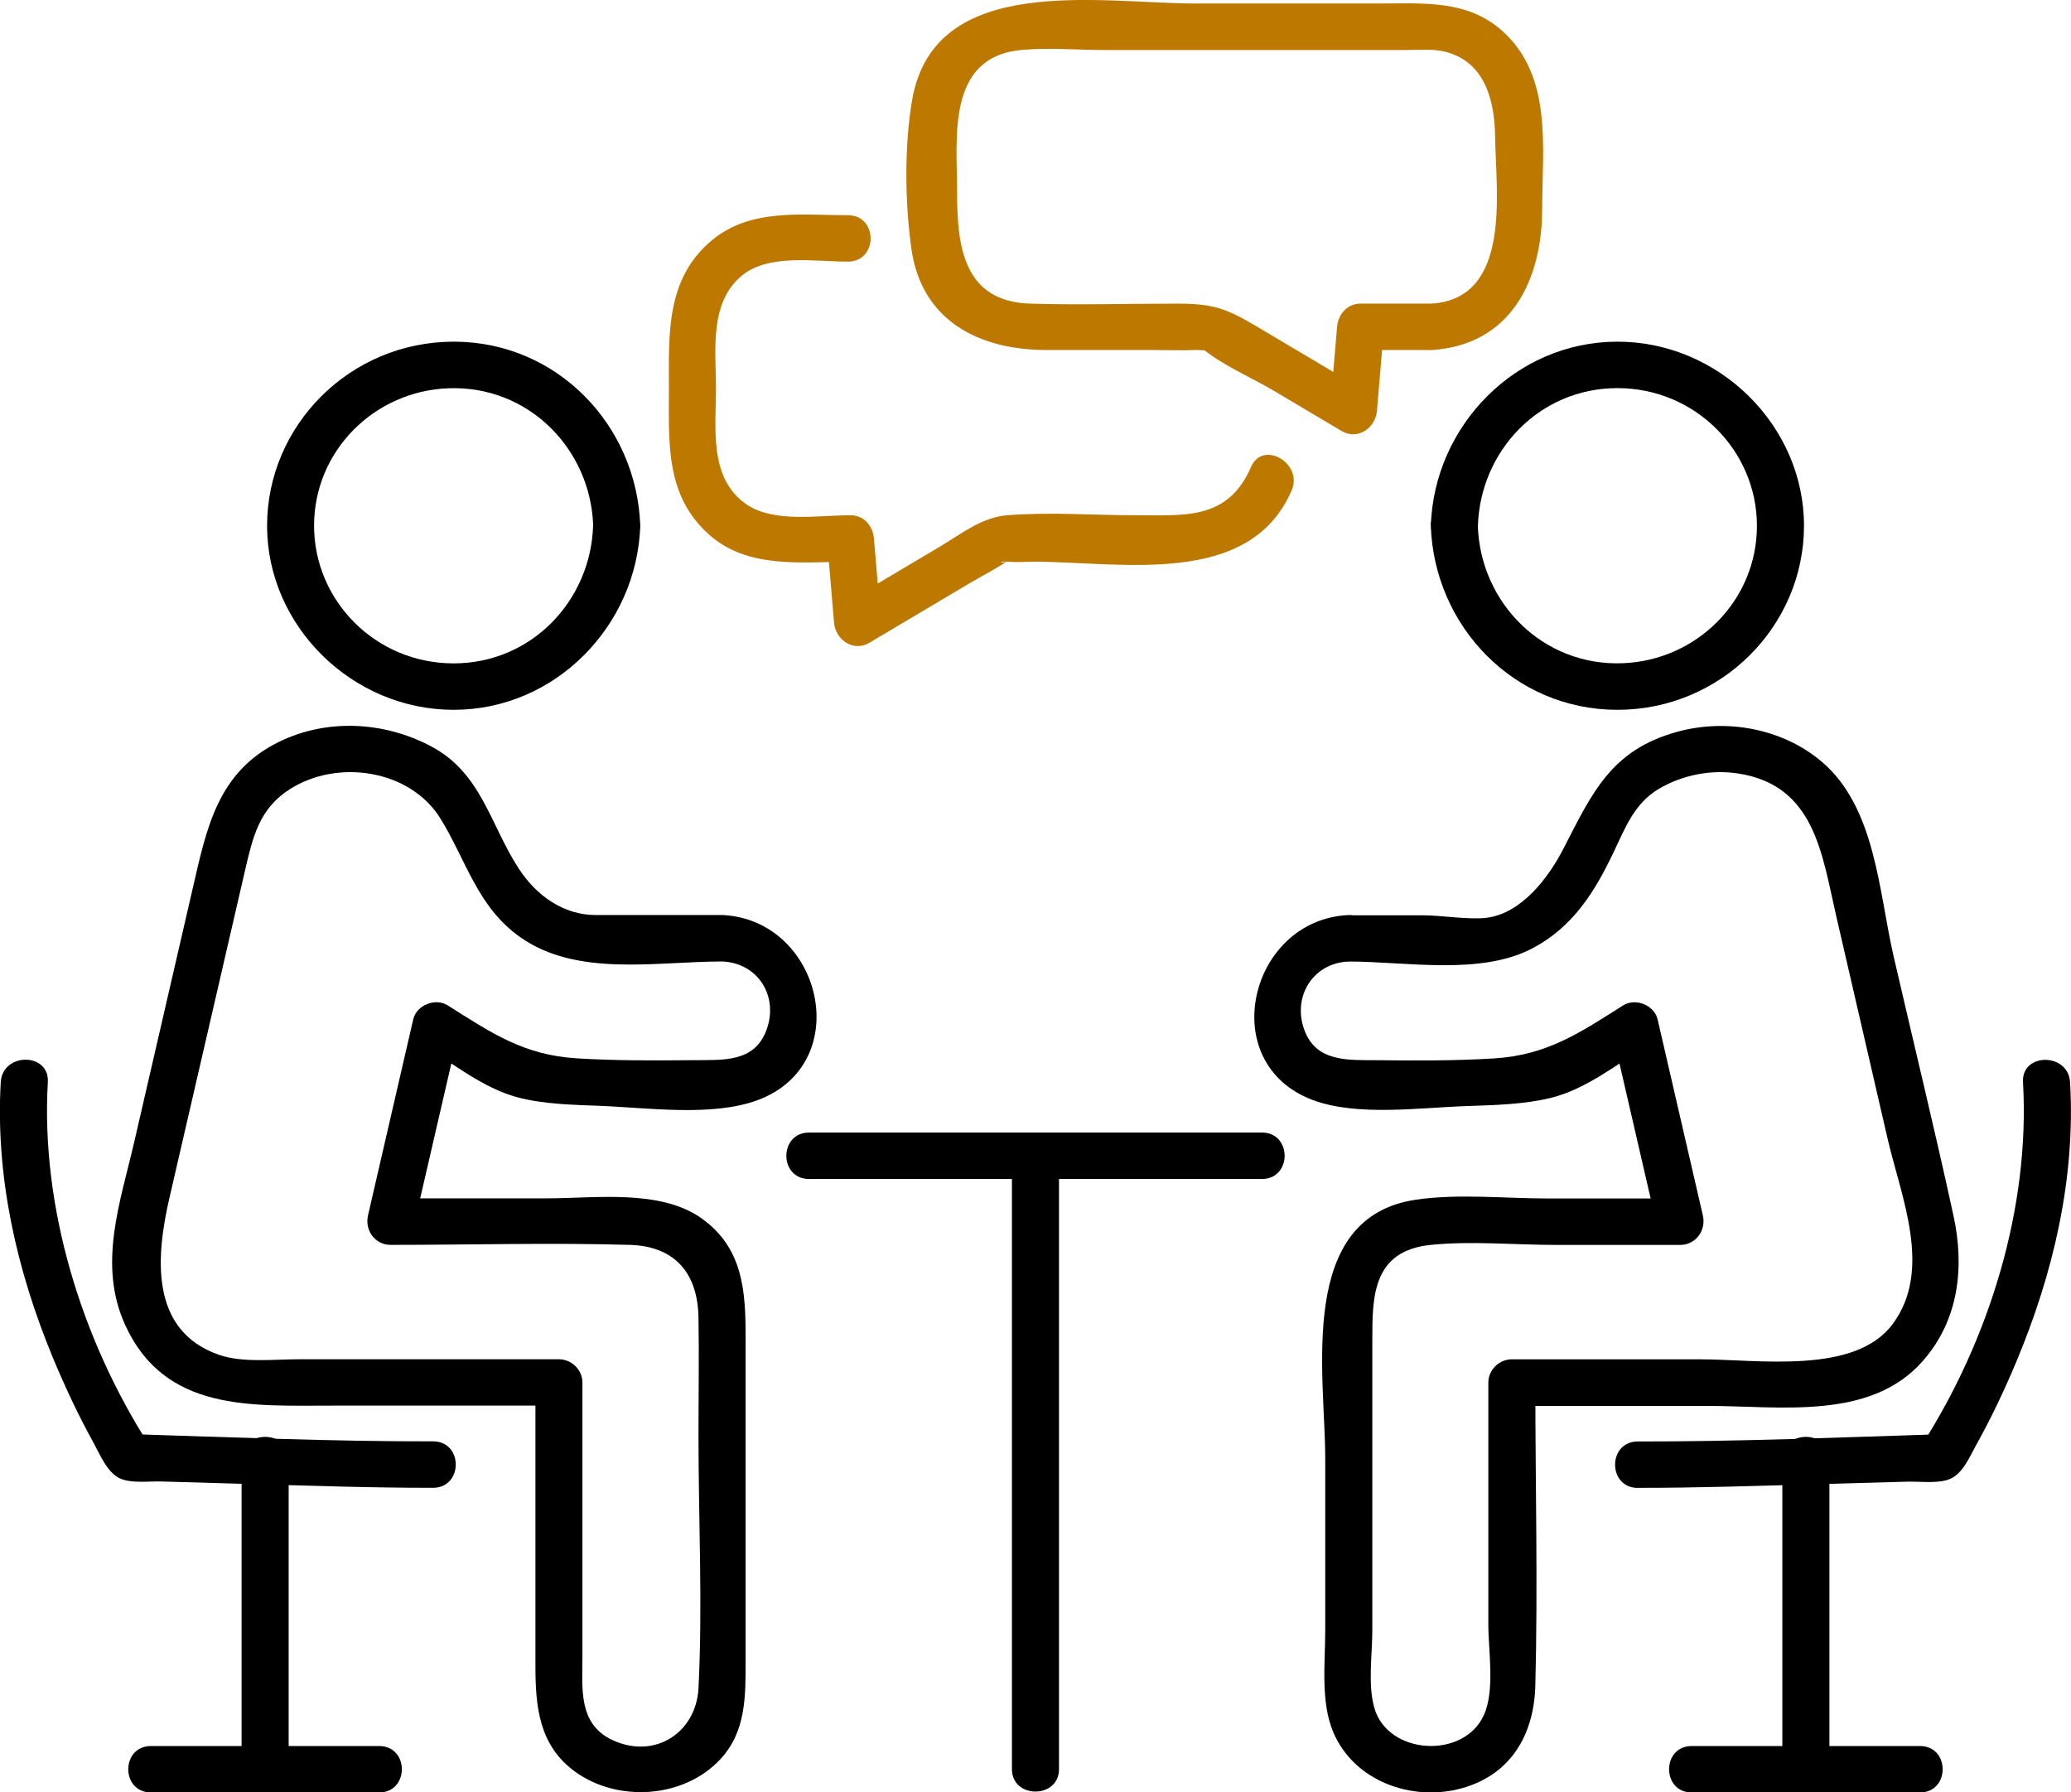 <svg width="52" height="45" viewBox="0 0 52 45" fill="none" xmlns="http://www.w3.org/2000/svg">
<g clip-path="url(#clip0_4080_4740)">
<path d="M33.858 24.14C35.302 24.14 37.167 24.498 38.48 23.808C39.496 23.273 40.048 22.383 40.52 21.386C40.808 20.782 41.039 20.17 41.643 19.81C42.248 19.451 42.969 19.315 43.647 19.42C45.57 19.717 45.747 21.449 46.108 23.011C46.537 24.871 46.967 26.733 47.396 28.593C47.733 30.048 48.535 31.885 47.52 33.245C46.569 34.522 44.139 34.127 42.684 34.127H37.961C37.642 34.127 37.37 34.394 37.37 34.711V40.791C37.37 41.443 37.542 42.441 37.256 43.063C36.748 44.177 34.843 44.06 34.508 42.879C34.34 42.292 34.457 41.536 34.457 40.939V33.624C34.457 32.547 34.468 31.405 35.918 31.255C36.939 31.15 38.026 31.255 39.051 31.255H42.187C42.585 31.255 42.841 30.884 42.757 30.517C42.378 28.874 42 27.232 41.62 25.592C41.537 25.234 41.064 25.046 40.751 25.244C39.644 25.946 38.838 26.488 37.526 26.572C36.547 26.634 35.564 26.628 34.585 26.618C33.85 26.612 33.044 26.674 32.747 25.85C32.449 25.026 32.959 24.181 33.858 24.14C34.614 24.105 34.62 22.939 33.858 22.974C31.369 23.087 30.497 26.694 32.961 27.617C34.076 28.035 35.662 27.808 36.825 27.769C37.522 27.745 38.259 27.73 38.938 27.564C39.811 27.351 40.601 26.723 41.348 26.251L40.479 25.903C40.857 27.545 41.238 29.187 41.616 30.828L42.185 30.089H38.854C37.782 30.089 36.628 29.965 35.562 30.118C32.542 30.553 33.275 34.508 33.275 36.621V40.941C33.275 41.757 33.152 42.729 33.481 43.499C34.002 44.717 35.453 45.244 36.706 44.896C37.959 44.548 38.521 43.518 38.55 42.317C38.615 39.787 38.55 37.247 38.55 34.714L37.959 35.297H42.869C44.697 35.297 46.976 35.675 48.294 34.153C49.189 33.121 49.329 31.801 49.049 30.52C48.576 28.344 48.046 26.179 47.546 24.008C47.173 22.397 47.099 20.269 45.735 19.118C44.75 18.287 43.346 18.032 42.108 18.374C40.446 18.833 39.977 19.909 39.252 21.314C38.885 22.026 38.212 22.93 37.327 23.042C36.898 23.097 36.192 22.98 35.727 22.98H33.856C33.095 22.98 33.093 24.146 33.856 24.146L33.858 24.14Z" fill="black"/>
<path d="M41.126 37.354C42.627 37.356 44.13 37.304 45.631 37.263C46.384 37.241 47.138 37.22 47.891 37.199C48.202 37.189 48.685 37.259 48.98 37.123C49.292 36.979 49.461 36.563 49.617 36.283C49.995 35.605 50.328 34.903 50.627 34.188C51.557 31.967 52.117 29.584 51.977 27.171C51.934 26.424 50.752 26.42 50.795 27.171C50.976 30.315 49.948 33.638 48.242 36.297L48.752 36.007C46.211 36.087 43.667 36.194 41.124 36.19C40.363 36.19 40.361 37.354 41.124 37.356L41.126 37.354Z" fill="black"/>
<path d="M35.926 13.2C36.009 15.712 38.005 17.821 40.611 17.821C43.217 17.821 45.296 15.714 45.296 13.2C45.296 10.685 43.162 8.578 40.611 8.578C38.06 8.578 36.007 10.687 35.926 13.2C35.903 13.95 37.085 13.95 37.108 13.2C37.169 11.316 38.655 9.744 40.611 9.744C42.567 9.744 44.114 11.316 44.114 13.2C44.114 15.083 42.601 16.579 40.745 16.651C38.737 16.729 37.169 15.133 37.106 13.2C37.083 12.451 35.899 12.447 35.924 13.2H35.926Z" fill="black"/>
<path d="M44.752 36.638V44.417C44.752 45.167 45.934 45.169 45.934 44.417V36.638C45.934 35.887 44.752 35.886 44.752 36.638Z" fill="black"/>
<path d="M48.206 43.836H42.479C41.719 43.836 41.717 45.002 42.479 45.002H48.206C48.967 45.002 48.969 43.836 48.206 43.836Z" fill="black"/>
<path d="M18.14 22.973C17.078 22.973 16.018 22.973 14.957 22.973C14.157 22.973 13.469 22.495 13.016 21.793C12.303 20.689 12.086 19.409 10.833 18.742C9.655 18.114 8.219 18.033 7.009 18.623C5.457 19.383 5.189 20.792 4.834 22.326C4.348 24.434 3.861 26.543 3.375 28.651C3.018 30.198 2.443 31.759 3.154 33.29C4.155 35.444 6.308 35.29 8.331 35.29H14.035L13.444 34.707V41.832C13.444 42.844 13.534 43.824 14.438 44.479C15.514 45.258 17.165 45.151 18.081 44.174C18.735 43.476 18.721 42.586 18.721 41.703V33.561C18.721 32.426 18.662 31.337 17.622 30.593C16.582 29.849 14.963 30.086 13.723 30.086H9.811L10.38 30.824C10.758 29.182 11.137 27.54 11.517 25.9L10.648 26.247C11.375 26.708 12.137 27.316 12.981 27.546C13.641 27.724 14.373 27.736 15.051 27.763C16.243 27.808 17.89 28.047 19.035 27.616C21.497 26.689 20.631 23.087 18.138 22.973C17.378 22.938 17.38 24.104 18.138 24.139C19.037 24.18 19.551 25.013 19.249 25.849C18.948 26.685 18.148 26.609 17.411 26.617C16.43 26.626 15.449 26.632 14.47 26.57C13.156 26.486 12.358 25.948 11.245 25.243C10.934 25.044 10.459 25.233 10.376 25.591C9.998 27.233 9.618 28.875 9.24 30.515C9.155 30.883 9.411 31.254 9.809 31.254C11.806 31.254 13.814 31.197 15.812 31.254C16.976 31.287 17.518 31.998 17.538 33.069C17.555 34.064 17.538 35.061 17.538 36.058C17.538 38.159 17.644 40.289 17.538 42.388C17.48 43.492 16.448 44.187 15.372 43.684C14.511 43.28 14.624 42.378 14.624 41.595V34.709C14.624 34.394 14.354 34.126 14.033 34.126H7.516C6.871 34.126 6.097 34.221 5.5 34.015C3.733 33.403 3.926 31.503 4.253 30.08C4.683 28.22 5.112 26.358 5.542 24.498C5.743 23.63 5.942 22.761 6.143 21.894C6.344 21.027 6.501 20.308 7.275 19.815C8.479 19.045 10.299 19.323 11.058 20.549C11.712 21.607 11.984 22.769 13.063 23.529C14.494 24.537 16.474 24.139 18.138 24.139C18.899 24.139 18.901 22.973 18.138 22.973H18.14Z" fill="black"/>
<path d="M10.872 36.187C8.331 36.191 5.785 36.082 3.244 36.004L3.754 36.294C2.048 33.637 1.02 30.312 1.201 27.167C1.244 26.417 0.062 26.419 0.019 27.167C-0.117 29.536 0.417 31.884 1.321 34.07C1.625 34.803 1.962 35.524 2.346 36.218C2.507 36.511 2.69 36.972 3.018 37.12C3.297 37.246 3.742 37.186 4.038 37.194C4.779 37.215 5.519 37.236 6.258 37.258C7.795 37.3 9.336 37.355 10.872 37.353C11.633 37.353 11.635 36.185 10.872 36.187Z" fill="black"/>
<path d="M14.892 13.2C14.831 15.083 13.345 16.655 11.389 16.655C9.433 16.655 7.886 15.083 7.886 13.2C7.886 11.316 9.399 9.82 11.255 9.748C13.262 9.67 14.831 11.266 14.894 13.2C14.917 13.948 16.101 13.952 16.076 13.2C15.993 10.687 13.997 8.578 11.391 8.578C8.784 8.578 6.706 10.685 6.706 13.2C6.706 15.714 8.84 17.821 11.391 17.821C13.942 17.821 15.995 15.712 16.076 13.2C16.099 12.449 14.917 12.449 14.894 13.2H14.892Z" fill="black"/>
<path d="M6.066 36.638V44.417C6.066 45.167 7.248 45.169 7.248 44.417V36.638C7.248 35.887 6.066 35.886 6.066 36.638Z" fill="black"/>
<path d="M3.792 45.002H9.519C10.279 45.002 10.281 43.836 9.519 43.836H3.792C3.031 43.836 3.029 45.002 3.792 45.002Z" fill="black"/>
<path d="M20.315 29.6H31.684C32.445 29.6 32.447 28.434 31.684 28.434H20.315C19.555 28.434 19.553 29.6 20.315 29.6Z" fill="black"/>
<path d="M25.408 29.017V44.416C25.408 45.166 26.59 45.168 26.59 44.416V29.017C26.59 28.266 25.408 28.264 25.408 29.017Z" fill="black"/>
<path d="M35.942 7.623H34.163C33.824 7.623 33.6 7.891 33.572 8.206C33.513 8.91 33.452 9.615 33.393 10.319L34.281 9.815C33.371 9.275 32.459 8.733 31.549 8.193C30.786 7.74 30.448 7.623 29.563 7.623C28.334 7.623 27.096 7.66 25.867 7.623C24.169 7.571 24.031 6.146 24.031 4.811C24.031 3.476 23.755 1.437 25.633 1.256C26.322 1.19 27.051 1.256 27.741 1.256H35.3C35.615 1.256 35.977 1.221 36.287 1.299C37.295 1.552 37.528 2.541 37.54 3.425C37.557 4.805 37.971 7.495 35.942 7.623C35.188 7.67 35.182 8.838 35.942 8.789C37.953 8.663 38.722 7.011 38.722 5.235C38.722 3.713 38.992 1.927 37.729 0.784C36.85 -0.011 35.741 0.088 34.648 0.088H30.004C27.644 0.088 23.471 -0.71 22.906 2.492C22.703 3.649 22.721 5.087 22.884 6.247C23.14 8.062 24.594 8.787 26.273 8.787H28.885C29.265 8.787 29.652 8.803 30.032 8.787C30.124 8.783 30.247 8.811 30.335 8.787C30.534 8.737 30.132 8.702 30.166 8.731C30.68 9.166 31.409 9.469 31.988 9.813L33.684 10.82C34.094 11.063 34.537 10.74 34.573 10.317C34.632 9.613 34.693 8.908 34.752 8.204L34.161 8.787H35.94C36.7 8.787 36.703 7.621 35.94 7.621L35.942 7.623Z" fill="#BD7800"/>
<path d="M21.291 5.403C20.12 5.403 18.854 5.227 17.886 6.023C16.71 6.993 16.795 8.392 16.795 9.755C16.795 11.117 16.702 12.427 17.788 13.408C18.771 14.296 20.126 14.104 21.354 14.104L20.763 13.521C20.822 14.225 20.883 14.93 20.942 15.634C20.977 16.057 21.421 16.38 21.83 16.137L24.34 14.646C24.677 14.446 25.046 14.265 25.365 14.038C25.126 14.207 25.02 14.069 25.331 14.102C25.534 14.124 25.751 14.102 25.954 14.102C28.135 14.102 31.369 14.767 32.431 12.314C32.727 11.632 31.708 11.037 31.411 11.725C30.832 13.062 29.746 12.936 28.529 12.936C27.461 12.936 26.354 12.851 25.29 12.936C24.644 12.989 24.141 13.403 23.588 13.731L21.233 15.128L22.122 15.632C22.063 14.928 22.002 14.223 21.943 13.519C21.915 13.204 21.695 12.936 21.352 12.936C20.56 12.936 19.454 13.13 18.767 12.678C17.79 12.034 17.977 10.758 17.977 9.753C17.977 8.804 17.8 7.611 18.623 6.923C19.295 6.363 20.467 6.569 21.289 6.569C22.049 6.569 22.051 5.403 21.289 5.403H21.291Z" fill="#BD7800"/>
</g>
<defs>
<clipPath id="clip0_4080_4740">
<rect width="52" height="45" fill="white"/>
</clipPath>
</defs>
</svg>
